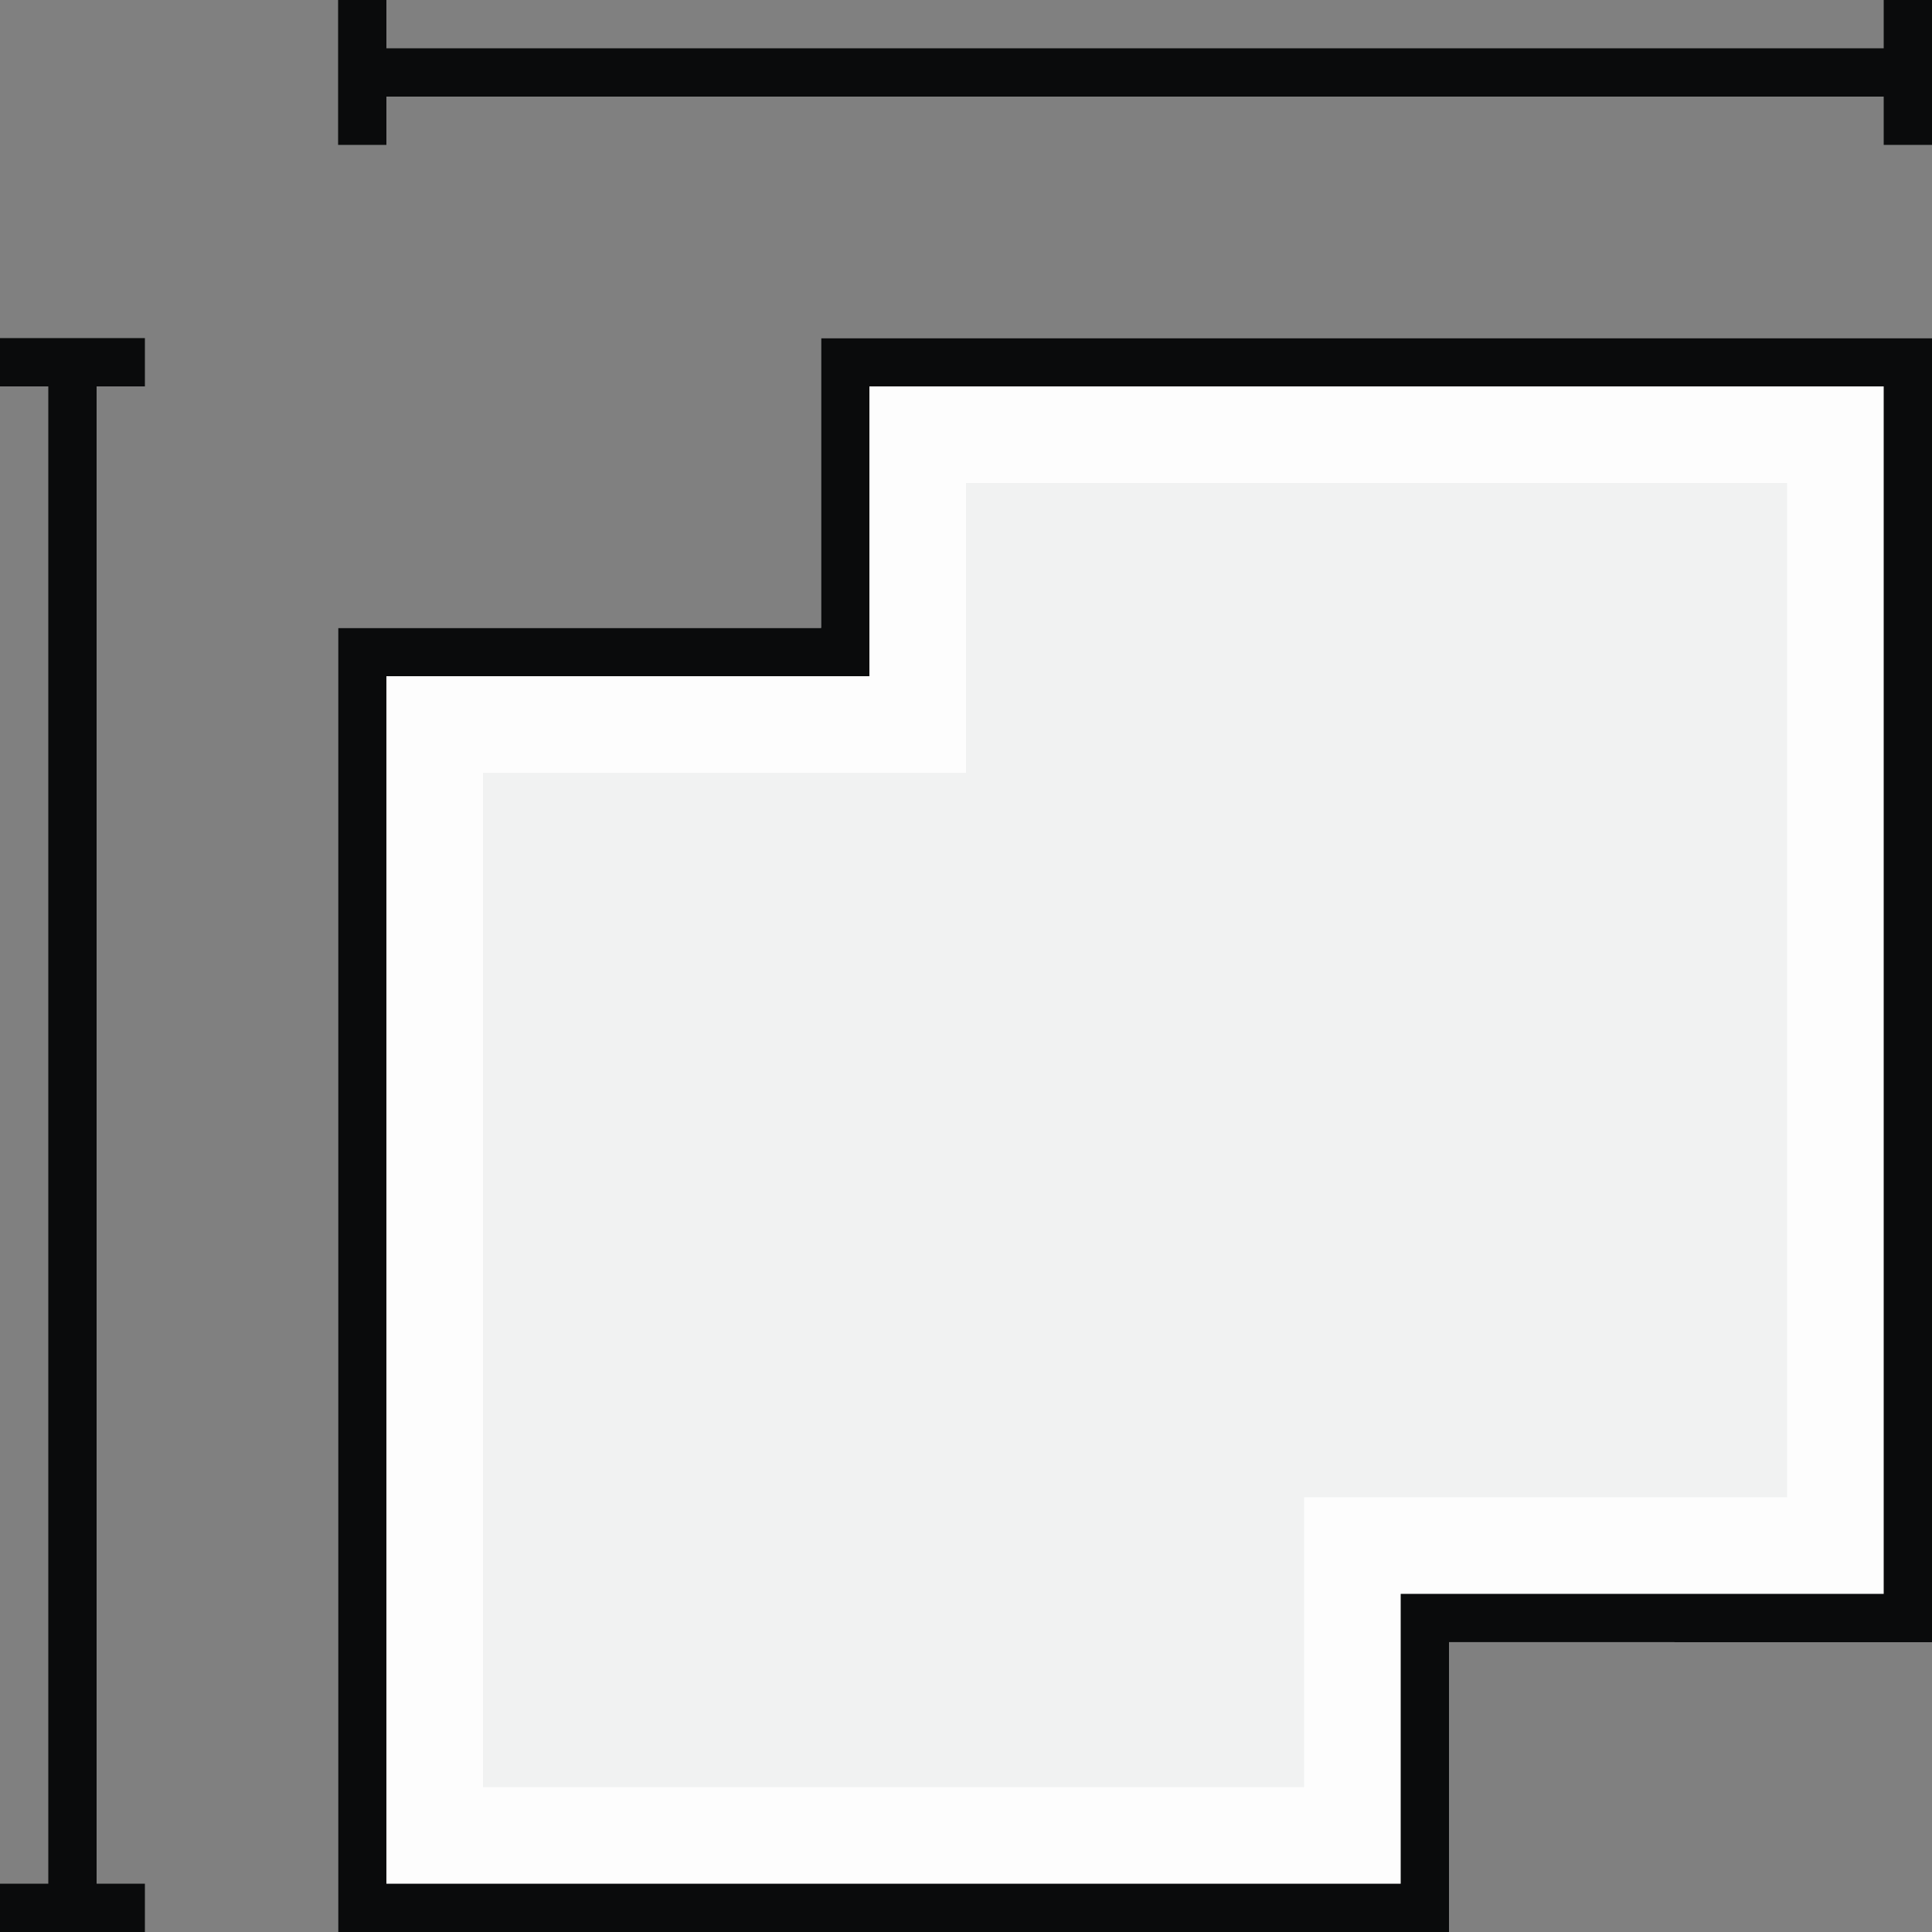 <svg xmlns="http://www.w3.org/2000/svg" width="40" height="40"><rect width="100%" height="100%" fill="#808080" stroke="none"/><g stroke-miterlimit="10"><g fill="#f1f2f2"><path d="M28.5 38.5h-20v-24h10v-6h20v24l-8.5-.001h-1.5V38.5z"/><path d="M20 10v6H10v21h17V30.999h10V10H20m-3-3h23v27l-10-.001V40H7V13h10V7z" fill="#fdfdfd"/></g><g fill="none"><path d="M7 13h10V7h23v27H30v6H7z"/><path d="M18 8v6H8v25h21v-6.001h10V8H18m-1-1h23v27l-10-.001V40H7V13h10V7z" fill="#0a0b0c"/></g></g><path d="M39 3V2H8v1H7V0h1v1h31V0h1v3zM2 40H0v-1h1V8H0V7h3v1H2v31h1v1z" fill="#0a0b0c"/></svg>